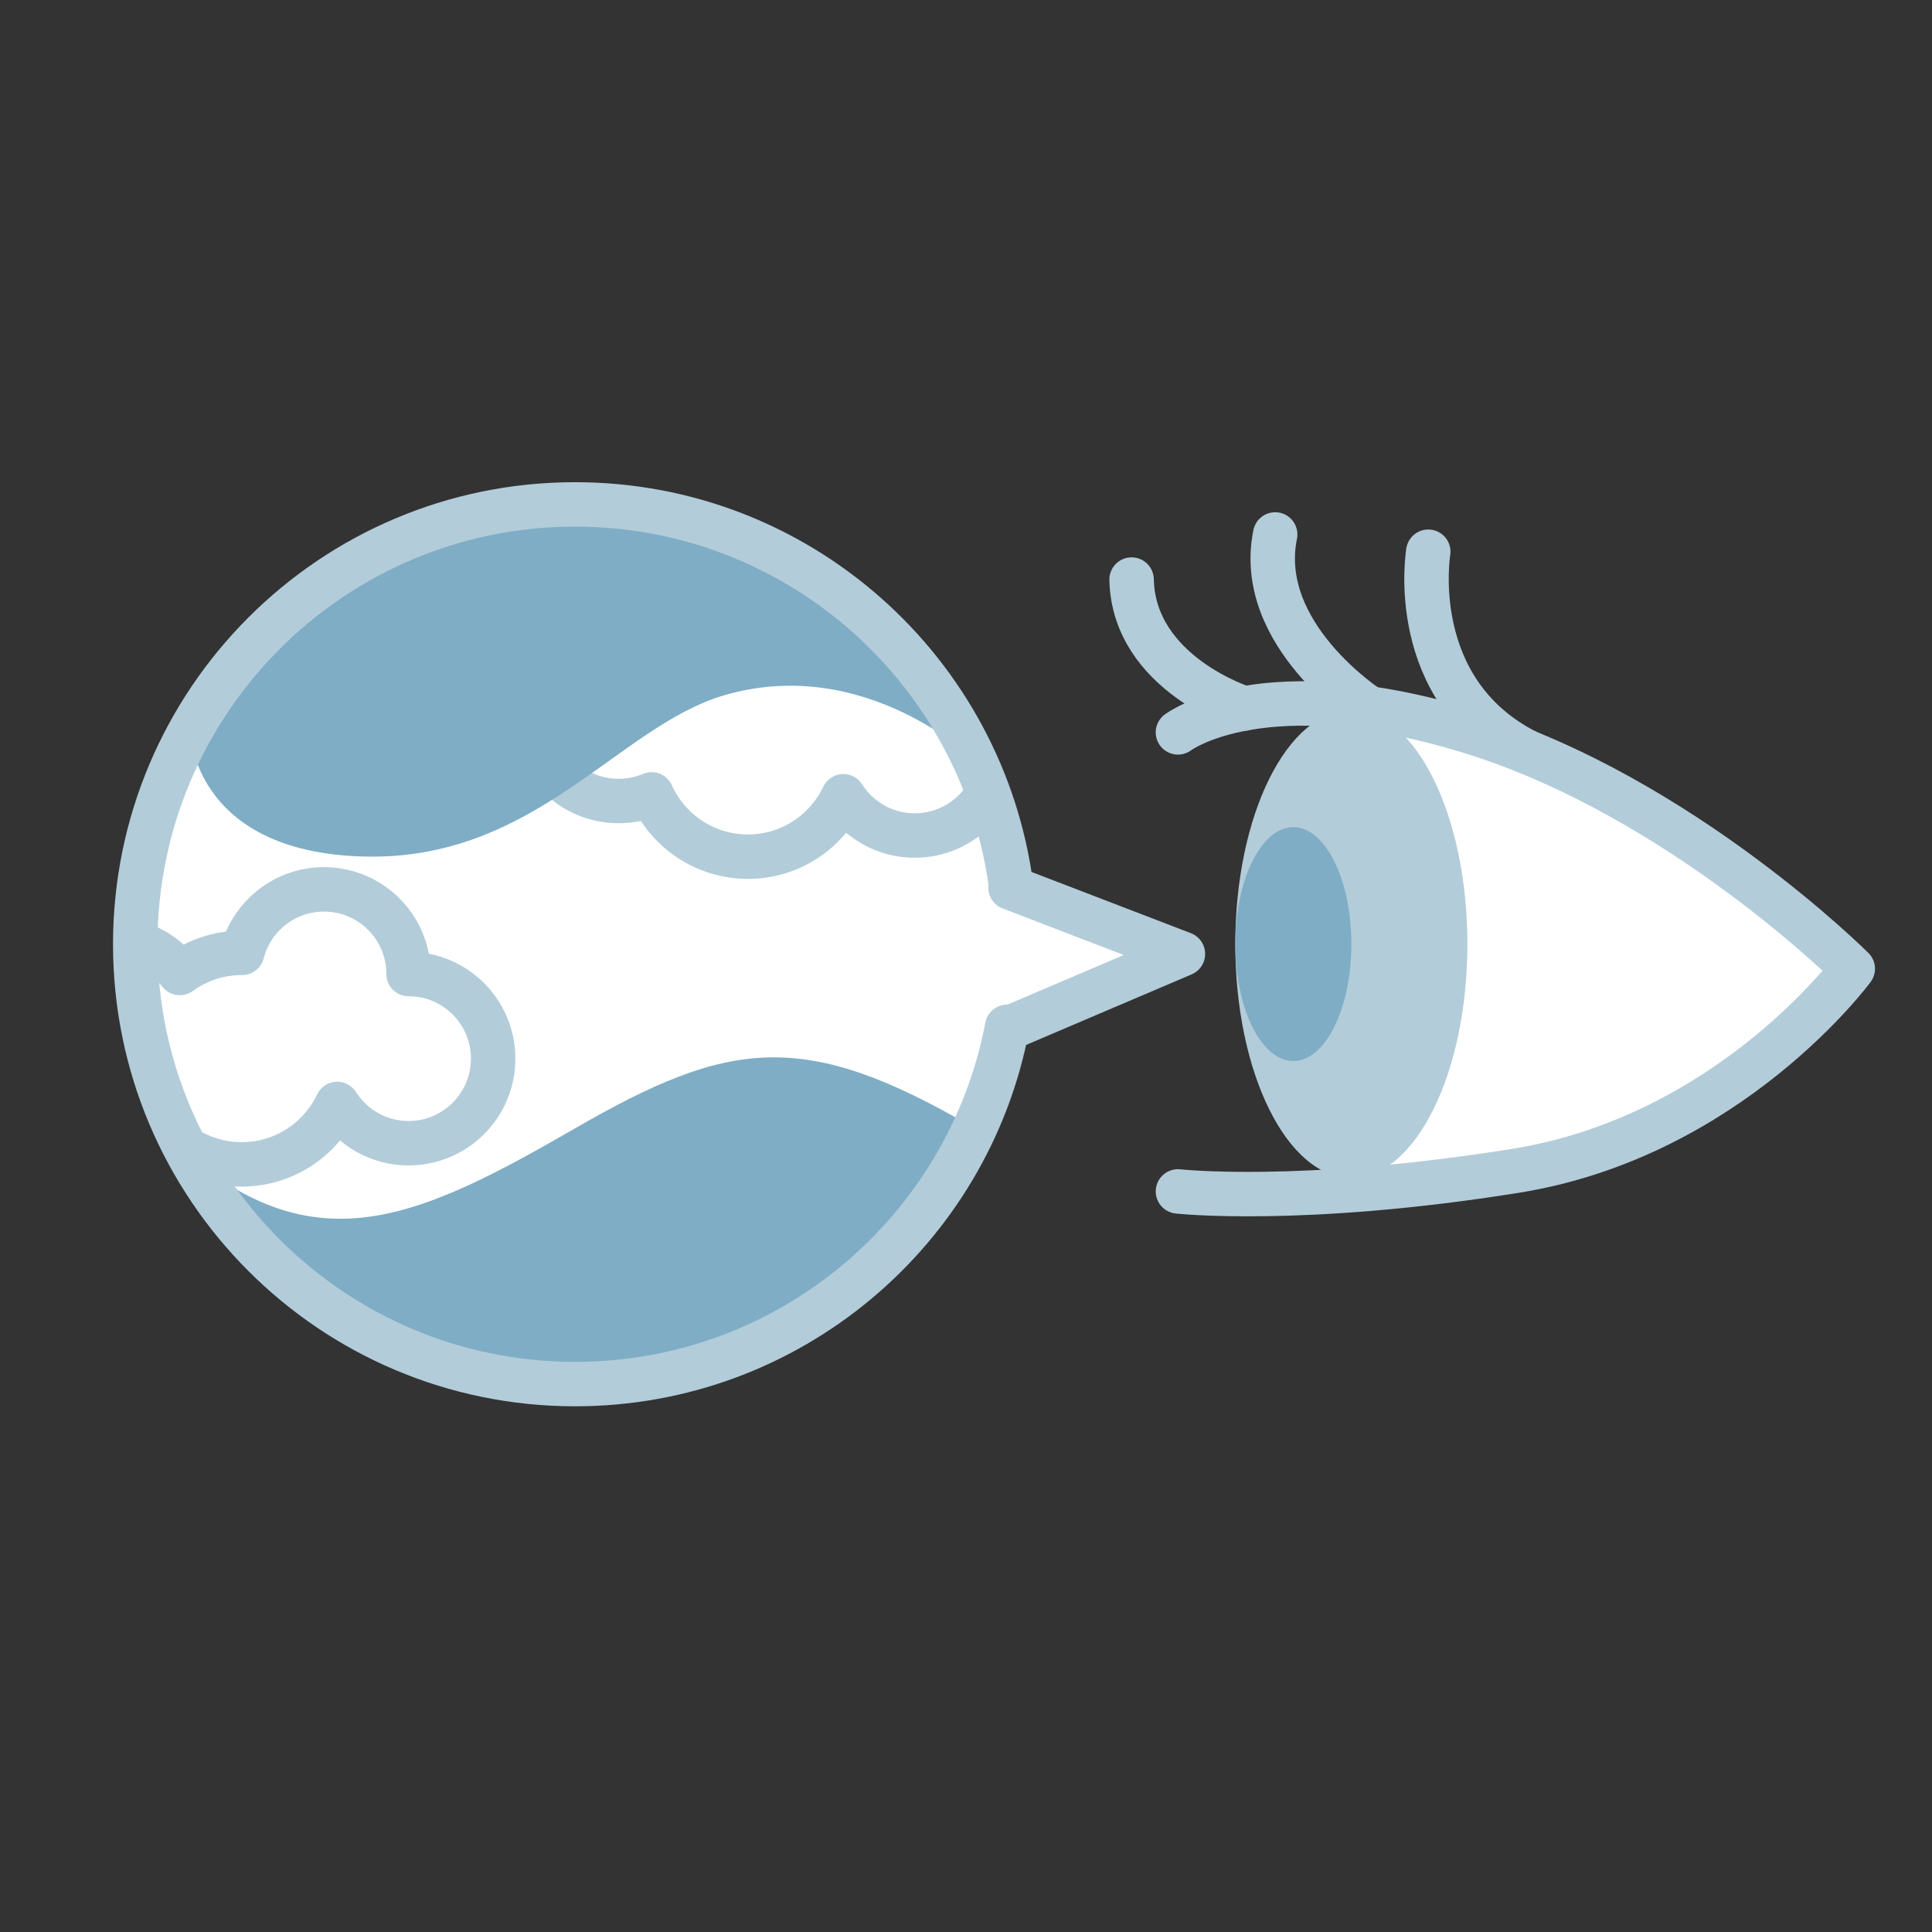 <?xml version="1.0" encoding="UTF-8"?><svg id="a" xmlns="http://www.w3.org/2000/svg" xmlns:xlink="http://www.w3.org/1999/xlink" viewBox="0 0 100 100"><rect x="0" y="0" width="100" height="100" fill="#333333" stroke="none"/><defs><clipPath id="b"><circle cx="29.766" cy="48.875" r="22.766" fill="none"/></clipPath></defs><path d="M69.945,42.815s-4.543-8.275,6.273-4.906c10.815,3.369,19.681,12.234,19.681,12.234,0,0-6.383,8.688-17.464,10.461-11.081,1.773-8.489-4.188-8.489-4.188,0,0,2.102-7.201,0-13.6Z" fill="#fff"/><path d="M52.131,53.147c-2,10.531-11.253,18.493-22.365,18.493-12.573,0-22.766-10.193-22.766-22.766s10.193-22.766,22.766-22.766c11.579,0,21.139,8.645,22.579,19.833l8.197,3.622-8.41,3.584Z" fill="#fff"/><ellipse cx="69.945" cy="48.866" rx="6.007" ry="12.103" fill="#b3ccd9"/><g clip-path="url(#b)"><path d="M47.347,34.487c0-2.419-1.961-4.379-4.379-4.379-2.04,0-3.749,1.397-4.236,3.285-.006,0-.013,0-.019,0-1.2,0-2.306.39-3.208,1.045-.8-1.053-2.061-1.735-3.485-1.735-2.418,0-4.379,1.961-4.379,4.379s1.961,4.379,4.379,4.379c.605,0,1.182-.123,1.706-.345.858,1.901,2.766,3.226,4.987,3.226,2.182,0,4.061-1.28,4.94-3.128.777,1.221,2.139,2.033,3.693,2.033,2.418,0,4.379-1.961,4.379-4.379s-1.961-4.379-4.379-4.379Z" fill="none" stroke="#b3ccd9" stroke-linecap="round" stroke-linejoin="round" stroke-width="2.3"/><path d="M21.148,50.413c0-2.419-1.961-4.379-4.379-4.379-2.04,0-3.749,1.397-4.236,3.285-.006,0-.013,0-.019,0-1.2,0-2.306.39-3.208,1.045-.8-1.053-2.061-1.735-3.485-1.735-2.418,0-4.379,1.961-4.379,4.379s1.961,4.379,4.379,4.379c.605,0,1.182-.123,1.706-.345.858,1.901,2.766,3.226,4.987,3.226,2.182,0,4.061-1.28,4.94-3.128.777,1.221,2.139,2.033,3.693,2.033,2.418,0,4.379-1.961,4.379-4.379s-1.961-4.379-4.379-4.379Z" fill="none" stroke="#b3ccd9" stroke-linecap="round" stroke-linejoin="round" stroke-width="2.3"/></g><path d="M9.84,37.861s.12,6.246,8.998,6.473c8.879.228,13.144-6.747,18.668-8.353,7.287-2.119,12.935,3.351,12.935,3.351,0,0-4.739-13.223-20.675-13.223s-19.926,11.752-19.926,11.752Z" fill="#7fadc5"/><path d="M50.441,58.403c-8.837-5.19-12.707-4.599-20.675,0s-13.216,7.021-19.926,1.485c0,0,5.356,11.753,19.926,11.753s20.675-13.237,20.675-13.237Z" fill="#7fadc5"/><path d="M60.97,37.908s4.433-3.369,15.248,0c10.815,3.369,19.681,12.234,19.681,12.234,0,0-6.383,8.688-17.464,10.461-11.081,1.773-17.464,1.064-17.464,1.064" fill="none" stroke="#b3ccd9" stroke-linecap="round" stroke-linejoin="round" stroke-width="2.3"/><ellipse cx="66.942" cy="48.866" rx="3.003" ry="6.052" fill="#7fadc5"/><path d="M64.407,36.67s-5.73-1.787-5.836-6.672" fill="none" stroke="#b3ccd9" stroke-linecap="round" stroke-linejoin="round" stroke-width="2.3"/><path d="M70.879,36.67s-5.938-3.805-4.876-9.007" fill="none" stroke="#b3ccd9" stroke-linecap="round" stroke-linejoin="round" stroke-width="2.3"/><path d="M52.131,53.147c-2,10.531-11.253,18.493-22.365,18.493-12.573,0-22.766-10.193-22.766-22.766s10.193-22.766,22.766-22.766c11.579,0,21.139,8.645,22.579,19.833" fill="none" stroke="#b3ccd9" stroke-linecap="round" stroke-linejoin="round" stroke-width="2.3"/><path d="M73.927,28.557s-1.198,7.185,5.115,10.367" fill="none" stroke="#b3ccd9" stroke-linecap="round" stroke-linejoin="round" stroke-width="2.3"/><polyline points="52.304 45.946 61.228 49.375 52.304 53.18" fill="none" stroke="#b3ccd9" stroke-linecap="round" stroke-linejoin="round" stroke-width="2.3"/></svg>